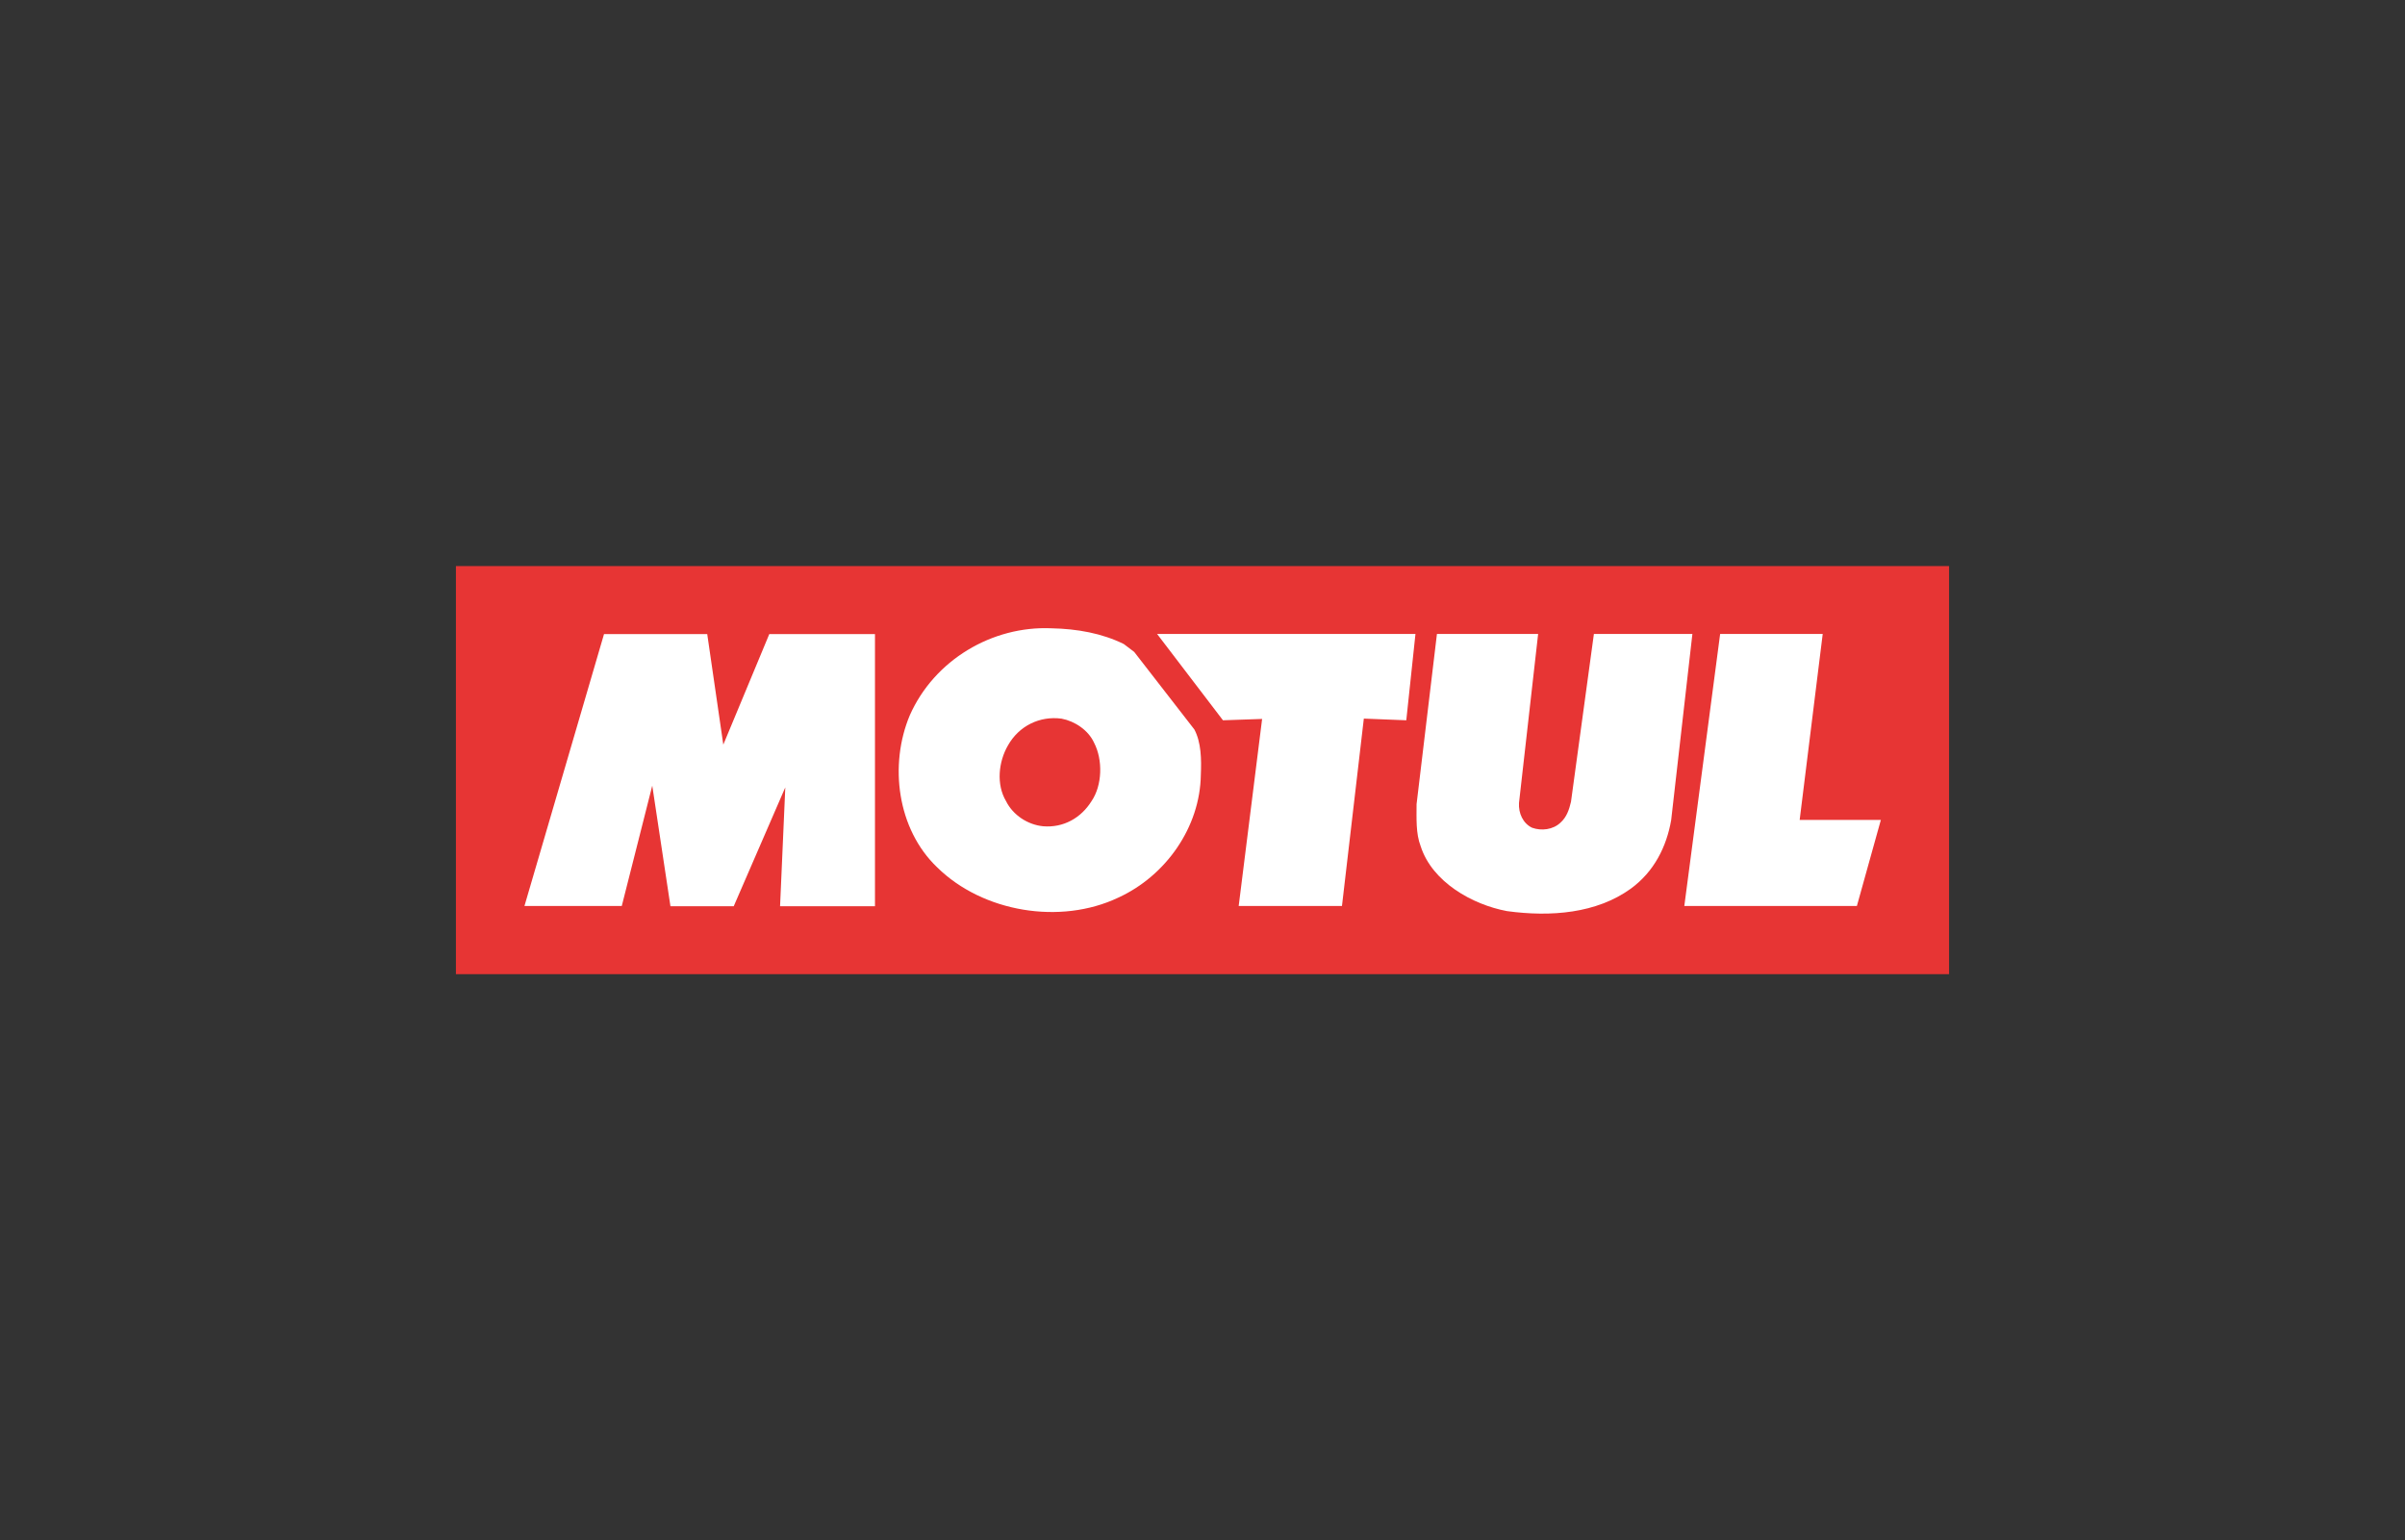 <?xml version="1.0" encoding="utf-8"?>
<!-- Generator: Adobe Illustrator 15.1.0, SVG Export Plug-In . SVG Version: 6.00 Build 0)  -->
<!DOCTYPE svg PUBLIC "-//W3C//DTD SVG 1.1//EN" "http://www.w3.org/Graphics/SVG/1.1/DTD/svg11.dtd">
<svg version="1.1" id="レイヤー_1" xmlns="http://www.w3.org/2000/svg" xmlns:xlink="http://www.w3.org/1999/xlink" x="0px"
	 y="0px" width="242px" height="155px" viewBox="0 0 242 155" enable-background="new 0 0 242 155" xml:space="preserve">
<rect x="0" y="0" width="242" height="155" fill="#333333" stroke="none"/>
<g>
	<rect x="45.876" y="56.966" fill="#E73534" width="150.248" height="41.068"/>
	<g>
		<polygon fill="#FFFFFF" points="88.043,63.809 88.043,91.196 78.493,91.196 79.019,79.237 73.831,91.196 67.463,91.196 
			65.633,79.065 62.566,91.17 52.773,91.17 60.779,63.809 71.164,63.809 72.782,74.937 77.41,63.809 		"/>
		<polygon fill="#FFFFFF" points="141.506,72.485 137.234,72.316 135.034,91.17 124.642,91.17 126.999,72.35 123.059,72.485 
			116.431,63.798 142.429,63.798 		"/>
		<path fill="#FFFFFF" d="M154.773,63.798l-1.926,17.013c-0.062,1.018,0.398,2.045,1.312,2.486c0.95,0.343,2.113,0.198,2.854-0.504
			c0.635-0.561,0.881-1.322,1.066-2.11l2.305-16.885h9.911l-2.136,18.736c-0.465,2.665-1.707,5.182-4.07,6.902
			c-3.439,2.479-8.021,2.858-12.448,2.253c-3.519-0.657-7.538-2.947-8.685-6.522c-0.502-1.289-0.415-2.84-0.415-4.241l2.05-17.128
			H154.773z"/>
		<polygon fill="#FFFFFF" points="181.089,82.513 189.259,82.513 186.847,91.17 169.482,91.17 173.087,63.798 183.408,63.798 		"/>
		<path fill="#FFFFFF" d="M113.083,64.813l1.044,0.792l6.057,7.808c0.686,1.305,0.717,2.992,0.648,4.573
			c-0.078,5.251-3.511,10.154-8.313,12.349c-5.829,2.766-13.633,1.46-18.213-3.046c-4.039-3.854-4.853-10.329-2.757-15.311
			c2.461-5.551,8.278-9.015,14.26-8.75C108.394,63.283,110.89,63.729,113.083,64.813z M106.818,72.321
			c-2.201-0.295-4.29,0.729-5.396,2.698c-0.952,1.644-1.189,3.929-0.189,5.605c0.698,1.407,2.179,2.372,3.723,2.526
			c2.027,0.175,3.818-0.824,4.876-2.526c1.088-1.587,1.153-4.162,0.259-5.875C109.514,73.471,108.13,72.564,106.818,72.321z"/>
	</g>
</g>
</svg>
